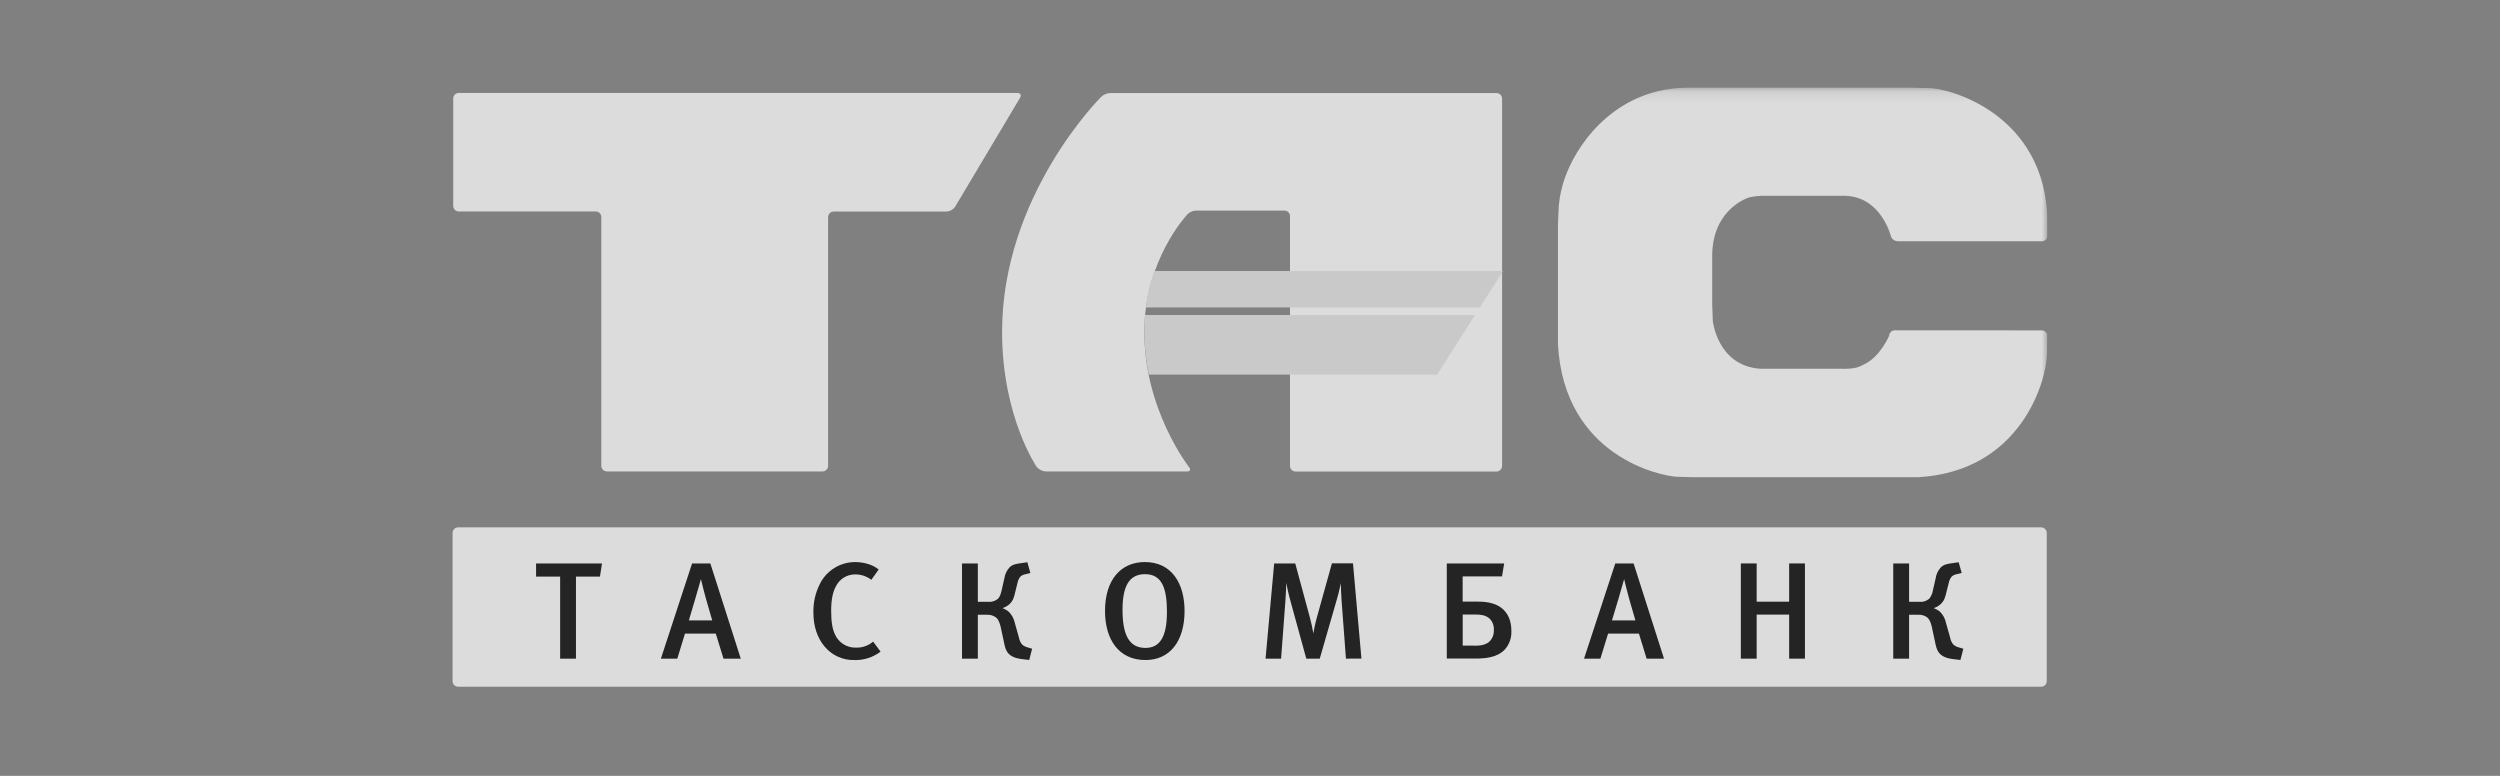 <?xml version="1.0"?>
<svg xmlns="http://www.w3.org/2000/svg" width="255" height="79.138" viewBox="0 0 232 72" fill="none">
<rect x="0" y="0" width="232" height="72" fill="#808080" stroke="none"/>
<g opacity="0.72" clip-path="url(#clip0_6032_1191)">
<mask id="mask0_6032_1191" style="mask-type:luminance" maskUnits="userSpaceOnUse" x="42" y="8" width="148" height="56">
<path d="M190 8.137H42V63.726H190V8.137Z" fill="white"/>
</mask>
<g mask="url(#mask0_6032_1191)">
<path d="M175.941 30.653C175.866 30.641 175.789 30.645 175.715 30.665C175.641 30.684 175.573 30.719 175.513 30.767C175.454 30.815 175.405 30.875 175.371 30.942C175.336 31.01 175.316 31.084 175.311 31.16C175.311 31.16 174.512 33.035 173.098 33.758C172.455 34.088 172.183 34.261 170.717 34.219H163.345C159.359 33.936 158.947 29.768 158.947 29.768C158.947 29.26 158.893 28.585 158.893 28.295V23.564C159.001 19.302 162.309 18.323 162.309 18.323C162.823 18.206 163.349 18.155 163.875 18.171H171.249C174.594 18.281 175.475 21.928 175.475 21.928C175.524 22.056 175.608 22.167 175.718 22.249C175.829 22.33 175.96 22.378 176.097 22.387H189.49C189.627 22.386 189.758 22.331 189.855 22.234C189.951 22.136 190.005 22.005 190.004 21.868V20.435C189.804 10.529 180.798 8.129 178.929 8.175C178.426 8.175 177.73 8.137 177.44 8.137H156.614C150.273 8.165 146.677 12.839 145.4 16.044C144.993 17.041 144.741 18.095 144.652 19.169C144.626 19.748 144.578 20.677 144.578 20.967V31.956C145.154 42.439 154.253 44.197 155.621 44.243C156.081 44.259 156.85 44.287 157.136 44.287H177.958C187.469 43.78 189.924 35.448 189.964 32.783C189.964 32.01 189.99 31.71 189.99 31.424V31.189C189.991 31.12 189.979 31.052 189.953 30.988C189.928 30.925 189.891 30.866 189.843 30.817C189.795 30.768 189.738 30.729 189.675 30.702C189.612 30.675 189.545 30.66 189.476 30.659L175.941 30.653Z" fill="white"/>
</g>
<path d="M94.661 9.075C94.807 8.823 94.691 8.627 94.407 8.627H42.576C42.44 8.626 42.309 8.68 42.212 8.776C42.115 8.872 42.06 9.002 42.059 9.138V19.105C42.058 19.173 42.072 19.24 42.097 19.303C42.123 19.366 42.161 19.424 42.209 19.472C42.258 19.52 42.315 19.558 42.378 19.584C42.441 19.61 42.508 19.624 42.576 19.624H55.286C55.354 19.624 55.421 19.638 55.484 19.664C55.547 19.69 55.604 19.729 55.652 19.777C55.7 19.825 55.737 19.882 55.763 19.945C55.789 20.008 55.802 20.076 55.802 20.143V43.23C55.802 43.368 55.857 43.5 55.955 43.597C56.052 43.694 56.184 43.749 56.322 43.75H76.328C76.466 43.749 76.597 43.694 76.695 43.597C76.792 43.5 76.847 43.368 76.848 43.23V20.151C76.847 20.084 76.86 20.016 76.886 19.953C76.911 19.891 76.949 19.833 76.997 19.785C77.044 19.737 77.101 19.698 77.164 19.672C77.226 19.646 77.293 19.632 77.361 19.632H87.854C88.01 19.622 88.162 19.576 88.297 19.499C88.433 19.421 88.548 19.314 88.636 19.184L94.661 9.075Z" fill="white"/>
<path d="M103.025 8.635C102.699 8.65 102.39 8.787 102.16 9.019C102.16 9.019 92.964 18.151 92.994 30.847C93.004 38.689 96.213 43.34 96.213 43.34C96.427 43.583 96.728 43.731 97.05 43.752H110.158C110.442 43.752 110.526 43.572 110.346 43.352C110.346 43.352 106.118 37.968 106.194 30.647C106.256 24.082 110.134 19.958 110.134 19.958C110.236 19.836 110.362 19.737 110.504 19.666C110.646 19.594 110.801 19.553 110.959 19.544H119.197C119.265 19.544 119.333 19.558 119.395 19.584C119.458 19.61 119.515 19.648 119.563 19.696C119.611 19.744 119.649 19.801 119.675 19.864C119.7 19.927 119.713 19.994 119.713 20.062V43.239C119.713 43.307 119.727 43.374 119.753 43.437C119.779 43.5 119.817 43.558 119.865 43.606C119.914 43.654 119.971 43.692 120.034 43.718C120.097 43.745 120.165 43.758 120.233 43.758H138.87C138.938 43.758 139.006 43.745 139.07 43.719C139.133 43.693 139.191 43.655 139.239 43.607C139.288 43.558 139.327 43.501 139.353 43.438C139.38 43.375 139.393 43.307 139.394 43.239V9.147C139.392 9.009 139.335 8.879 139.237 8.783C139.139 8.687 139.007 8.634 138.87 8.635H103.025Z" fill="white"/>
<path d="M106.195 30.653C106.194 32.033 106.331 33.409 106.605 34.761H133.366L136.882 29.23H106.257C106.219 29.69 106.195 30.166 106.195 30.651" fill="#E5E5E5"/>
<path d="M107.136 25.15C106.75 26.248 106.478 27.382 106.324 28.535H137.325L139.478 25.15H107.136Z" fill="#E5E5E5"/>
<path d="M42 49.454C42 49.318 42.054 49.187 42.15 49.09C42.246 48.993 42.377 48.938 42.514 48.937H189.42C189.557 48.938 189.688 48.993 189.785 49.09C189.882 49.186 189.937 49.317 189.938 49.454V63.206C189.938 63.275 189.925 63.342 189.899 63.405C189.873 63.468 189.835 63.526 189.787 63.574C189.739 63.622 189.682 63.66 189.619 63.686C189.556 63.713 189.488 63.726 189.42 63.726H42.514C42.446 63.726 42.379 63.712 42.316 63.686C42.253 63.66 42.196 63.622 42.148 63.574C42.101 63.525 42.063 63.468 42.037 63.405C42.012 63.342 41.999 63.275 42 63.206V49.454Z" fill="white"/>
<path d="M55.675 53.51H53.45V61.123H51.981V53.51H49.748V52.288H55.865L55.675 53.51Z" fill="black"/>
<path d="M66.094 57.572C65.694 56.24 65.338 54.975 65.046 53.746C64.674 55.071 64.289 56.344 63.927 57.572H66.094ZM67.141 61.123L66.424 58.799H63.565L62.853 61.125H61.33L64.225 52.288H65.92L68.743 61.123H67.141Z" fill="black"/>
<path d="M79.299 61.251C78.765 61.267 78.235 61.16 77.75 60.938C77.264 60.717 76.837 60.386 76.5 59.972C75.836 59.173 75.484 58.092 75.484 56.859C75.459 55.933 75.665 55.014 76.084 54.188C76.385 53.581 76.85 53.07 77.425 52.712C78 52.354 78.663 52.163 79.341 52.16C80.202 52.16 81.016 52.413 81.54 52.851L80.86 53.806C80.428 53.475 79.897 53.299 79.353 53.306C78.99 53.304 78.633 53.402 78.322 53.59C78.011 53.778 77.759 54.049 77.594 54.371C77.286 54.905 77.132 55.646 77.132 56.683C77.132 57.72 77.246 58.353 77.475 58.853C77.639 59.235 77.915 59.559 78.267 59.781C78.618 60.004 79.029 60.115 79.445 60.1C80.023 60.117 80.587 59.919 81.026 59.542L81.718 60.471C81.024 60.999 80.17 61.275 79.299 61.253" fill="black"/>
<path d="M95.598 53.178L95.198 53.282C95.014 53.304 94.84 53.381 94.699 53.502C94.565 53.669 94.472 53.864 94.429 54.074L94.201 54.991C94.115 55.364 94.037 55.732 93.679 56.066C93.5 56.228 93.287 56.35 93.056 56.423V56.449C93.258 56.519 93.445 56.626 93.607 56.765C93.89 57.042 94.084 57.395 94.167 57.782L94.567 59.199C94.607 59.428 94.709 59.643 94.861 59.82C95.017 59.949 95.201 60.041 95.398 60.088L95.782 60.202L95.512 61.245L95.029 61.187C94.607 61.149 94.029 61.071 93.629 60.693C93.297 60.355 93.23 59.914 93.157 59.542L92.864 58.184C92.8 57.922 92.7 57.54 92.452 57.32C92.207 57.125 91.897 57.028 91.584 57.049H90.743V61.125H89.275V52.287H90.743V55.85H91.712C92.036 55.878 92.358 55.777 92.608 55.568C92.836 55.338 92.898 54.989 92.962 54.739L93.206 53.66C93.262 53.288 93.426 52.941 93.677 52.661C93.979 52.363 94.305 52.325 94.817 52.252L95.338 52.175L95.62 53.175L95.598 53.178Z" fill="black"/>
<path d="M106.257 53.283C104.734 53.283 104.17 54.481 104.17 56.591C104.17 58.863 104.75 60.126 106.293 60.126C107.608 60.126 108.292 59.155 108.292 56.779C108.292 54.631 107.846 53.283 106.267 53.283M106.303 61.251C103.786 61.251 102.545 59.307 102.545 56.695C102.545 53.794 104.026 52.158 106.239 52.158C108.73 52.158 109.927 54.134 109.927 56.703C109.927 59.462 108.596 61.251 106.301 61.251" fill="black"/>
<path d="M124.904 61.123L124.492 55.646C124.458 55.083 124.43 54.379 124.43 54.116C124.368 54.405 124.252 54.965 124.086 55.528L122.473 61.123H121.224L119.754 55.77C119.588 55.185 119.418 54.391 119.366 54.1C119.366 54.393 119.318 55.241 119.284 55.782L118.885 61.123H117.443L118.243 52.288H120.198L121.551 57.283C121.686 57.779 121.795 58.282 121.877 58.789C121.921 58.521 122.035 57.918 122.203 57.309L123.602 52.279H125.557L126.341 61.115L124.904 61.123Z" fill="black"/>
<path d="M136.988 59.916C137.654 59.916 138.04 59.716 138.242 59.516C138.375 59.376 138.477 59.211 138.544 59.03C138.61 58.849 138.638 58.656 138.628 58.463C138.641 58.271 138.613 58.078 138.547 57.897C138.48 57.716 138.376 57.551 138.242 57.413C137.892 57.089 137.388 57.027 136.988 57.027H135.739V59.908L136.988 59.916ZM139.587 52.29L139.387 53.488H135.733V55.828H136.954C137.622 55.828 138.754 55.828 139.541 56.595C140.163 57.209 140.255 58.036 140.255 58.537C140.272 58.856 140.226 59.176 140.119 59.477C140.012 59.778 139.846 60.055 139.631 60.292C138.897 61.053 137.748 61.113 136.894 61.113H134.262V52.288L139.587 52.29Z" fill="black"/>
<path d="M151.766 57.572C151.366 56.24 151.01 54.975 150.72 53.746C150.346 55.071 149.967 56.344 149.591 57.572H151.766ZM152.807 61.123L152.092 58.797H149.231L148.515 61.123H146.998L149.899 52.288H151.598L154.42 61.123H152.807Z" fill="black"/>
<path d="M166.033 61.123V57.033H163.018V61.123H161.549V52.287H163.018V55.836H166.033V52.287H167.498V61.123H166.033Z" fill="black"/>
<path d="M182.026 53.178L181.614 53.282C181.431 53.304 181.259 53.381 181.121 53.502C180.983 53.666 180.89 53.863 180.851 54.074L180.615 54.991C180.529 55.364 180.451 55.732 180.089 56.066C179.913 56.231 179.701 56.353 179.47 56.423V56.449C179.673 56.518 179.862 56.626 180.025 56.765C180.309 57.04 180.503 57.395 180.581 57.782L180.981 59.199C181.02 59.429 181.122 59.644 181.277 59.82C181.432 59.951 181.616 60.042 181.814 60.088L182.196 60.202L181.926 61.245L181.443 61.187C181.021 61.149 180.433 61.071 180.043 60.693C179.711 60.355 179.643 59.914 179.567 59.542L179.276 58.184C179.212 57.922 179.112 57.54 178.876 57.32C178.63 57.124 178.32 57.028 178.006 57.049H177.163V61.125H175.693V52.287H177.163V55.85H178.13C178.291 55.864 178.453 55.847 178.607 55.798C178.761 55.75 178.904 55.672 179.028 55.568C179.219 55.329 179.343 55.042 179.384 54.739L179.631 53.66C179.683 53.287 179.848 52.938 180.103 52.661C180.397 52.363 180.727 52.325 181.235 52.252L181.764 52.175L182.046 53.175L182.026 53.178Z" fill="black"/>
</g>
<defs>
<clipPath id="clip0_6032_1191">
<rect width="148" height="56" fill="white" transform="translate(42 8)"/>
</clipPath>
</defs>
</svg>
